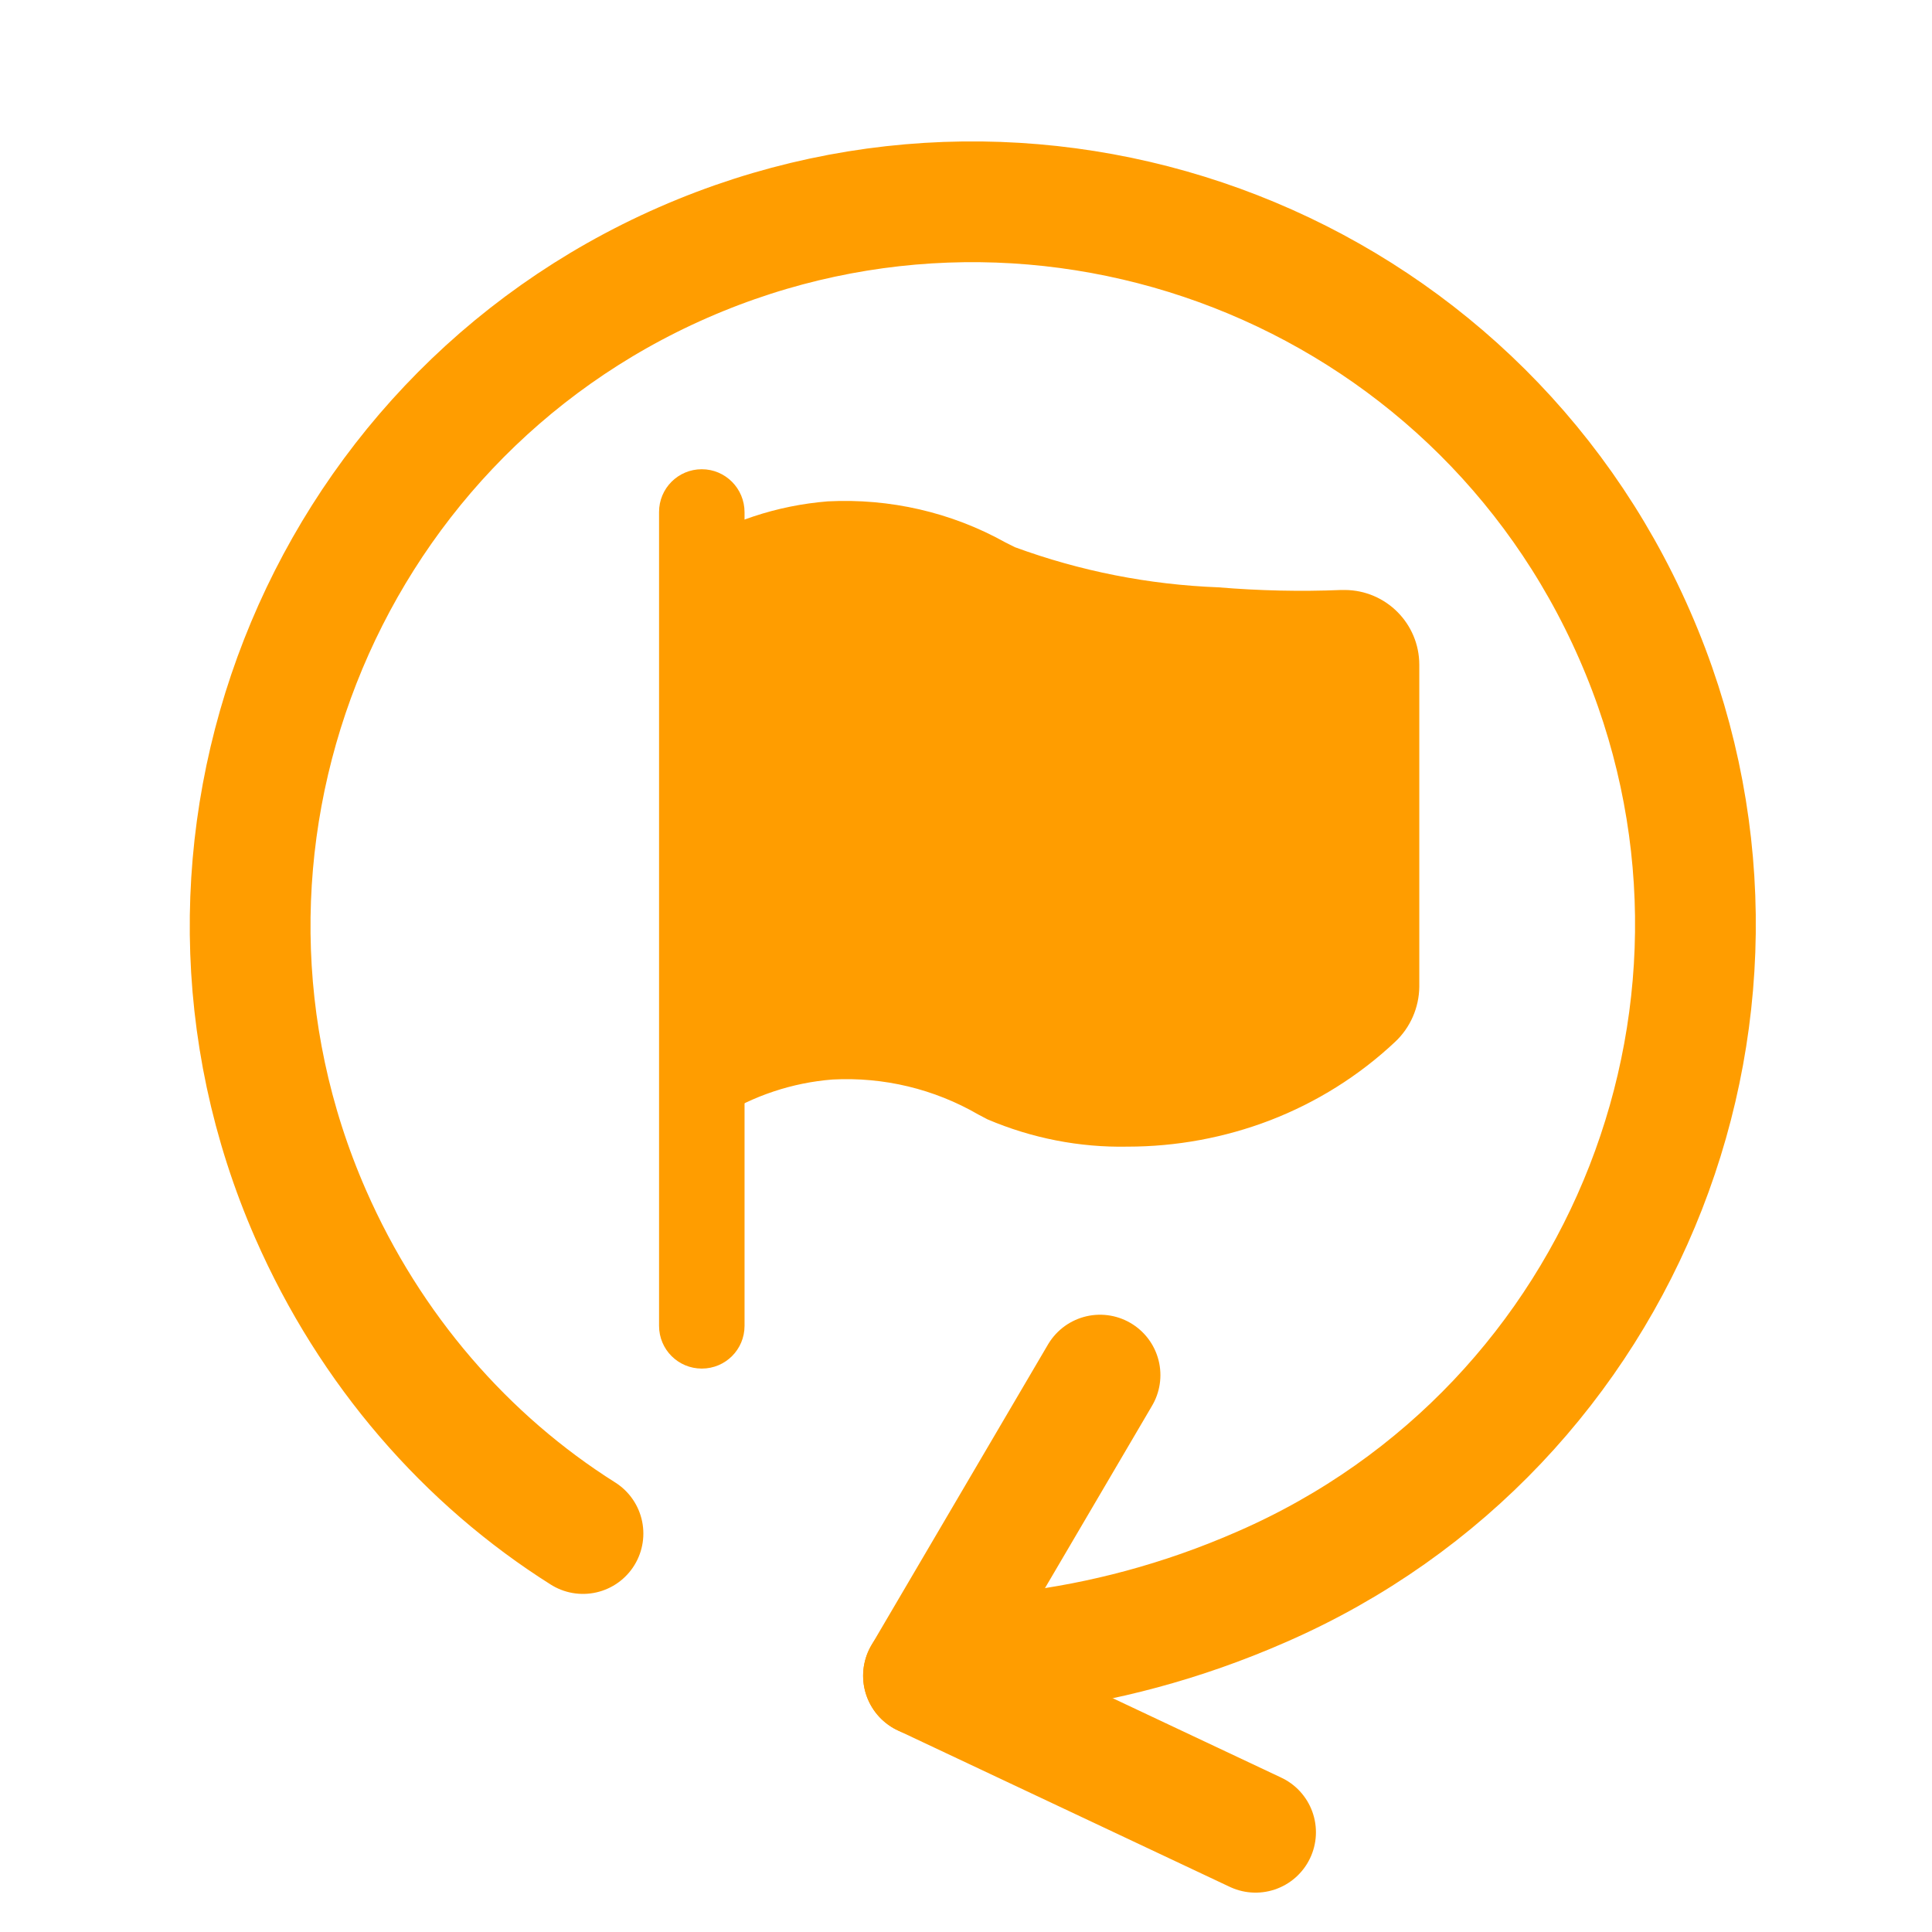 <?xml version="1.0" encoding="utf-8"?>
<!-- Generator: Adobe Illustrator 26.2.1, SVG Export Plug-In . SVG Version: 6.00 Build 0)  -->
<svg version="1.1" id="Capa_1" xmlns="http://www.w3.org/2000/svg" xmlns:xlink="http://www.w3.org/1999/xlink" x="0px" y="0px"
	 width="800px" height="800px" viewBox="0 0 800 800" style="enable-background:new 0 0 800 800;" xml:space="preserve">
<style type="text/css">
	.st0{fill:none;stroke:#FF9D00;stroke-width:50;stroke-linecap:round;stroke-linejoin:round;stroke-miterlimit:133.333;}
	.st1{fill:#FF9D00;}
</style>
<path class="st0" d="M425.2,683.9c30.7-3.8,63.7-12.1,97.4-26.9c151.8-66.3,220.4-243,154.3-394c-66.3-151.8-243-220.4-394-154.3
	s-220.4,243-154.3,394c24.7,56.4,64.6,101.9,112.8,132.3"/>
<path class="st0" d="M382.4,693.9l137.5,64.8"/>
<path class="st0" d="M382.4,693.9l73.1-124.5"/>
<g id="Layer_2">
	<path class="st1" d="M555.4,244.3c-17,0.7-34,0.3-50.9-1.1c-28.8-1.1-57.2-6.7-84.2-16.6l-4-2c-22.4-12.5-47.9-18.3-73.5-17
		c-21.1,1.7-41.4,8.4-59.3,19.8c-3.9,2.4-6.2,6.7-6.2,11.2v212.8c0,7.3,6,13.3,13.3,13.3c2.5,0,5-0.7,7.1-2
		c14.2-9,30.4-14.4,47.1-15.7c21.1-1.1,42,3.9,60.3,14.5l3.8,2c18.3,7.8,38.1,11.7,58,11.3c20.2,0,40.2-3.7,59-10.9
		c19.2-7.4,36.8-18.4,51.8-32.5c6.3-5.9,9.9-14.2,10-22.8V275.3c0-17.1-13.8-30.9-30.8-31C556.3,244.3,555.9,244.3,555.4,244.3
		L555.4,244.3z"/>
	<path class="st1" d="M290.6,194.3c-9.8,0-17.7,7.9-17.7,17.7V549c0,9.8,7.9,17.7,17.7,17.7c9.8,0,17.7-7.9,17.7-17.7V212.1
		C308.3,202.3,300.4,194.3,290.6,194.3z"/>
</g>
</svg>
